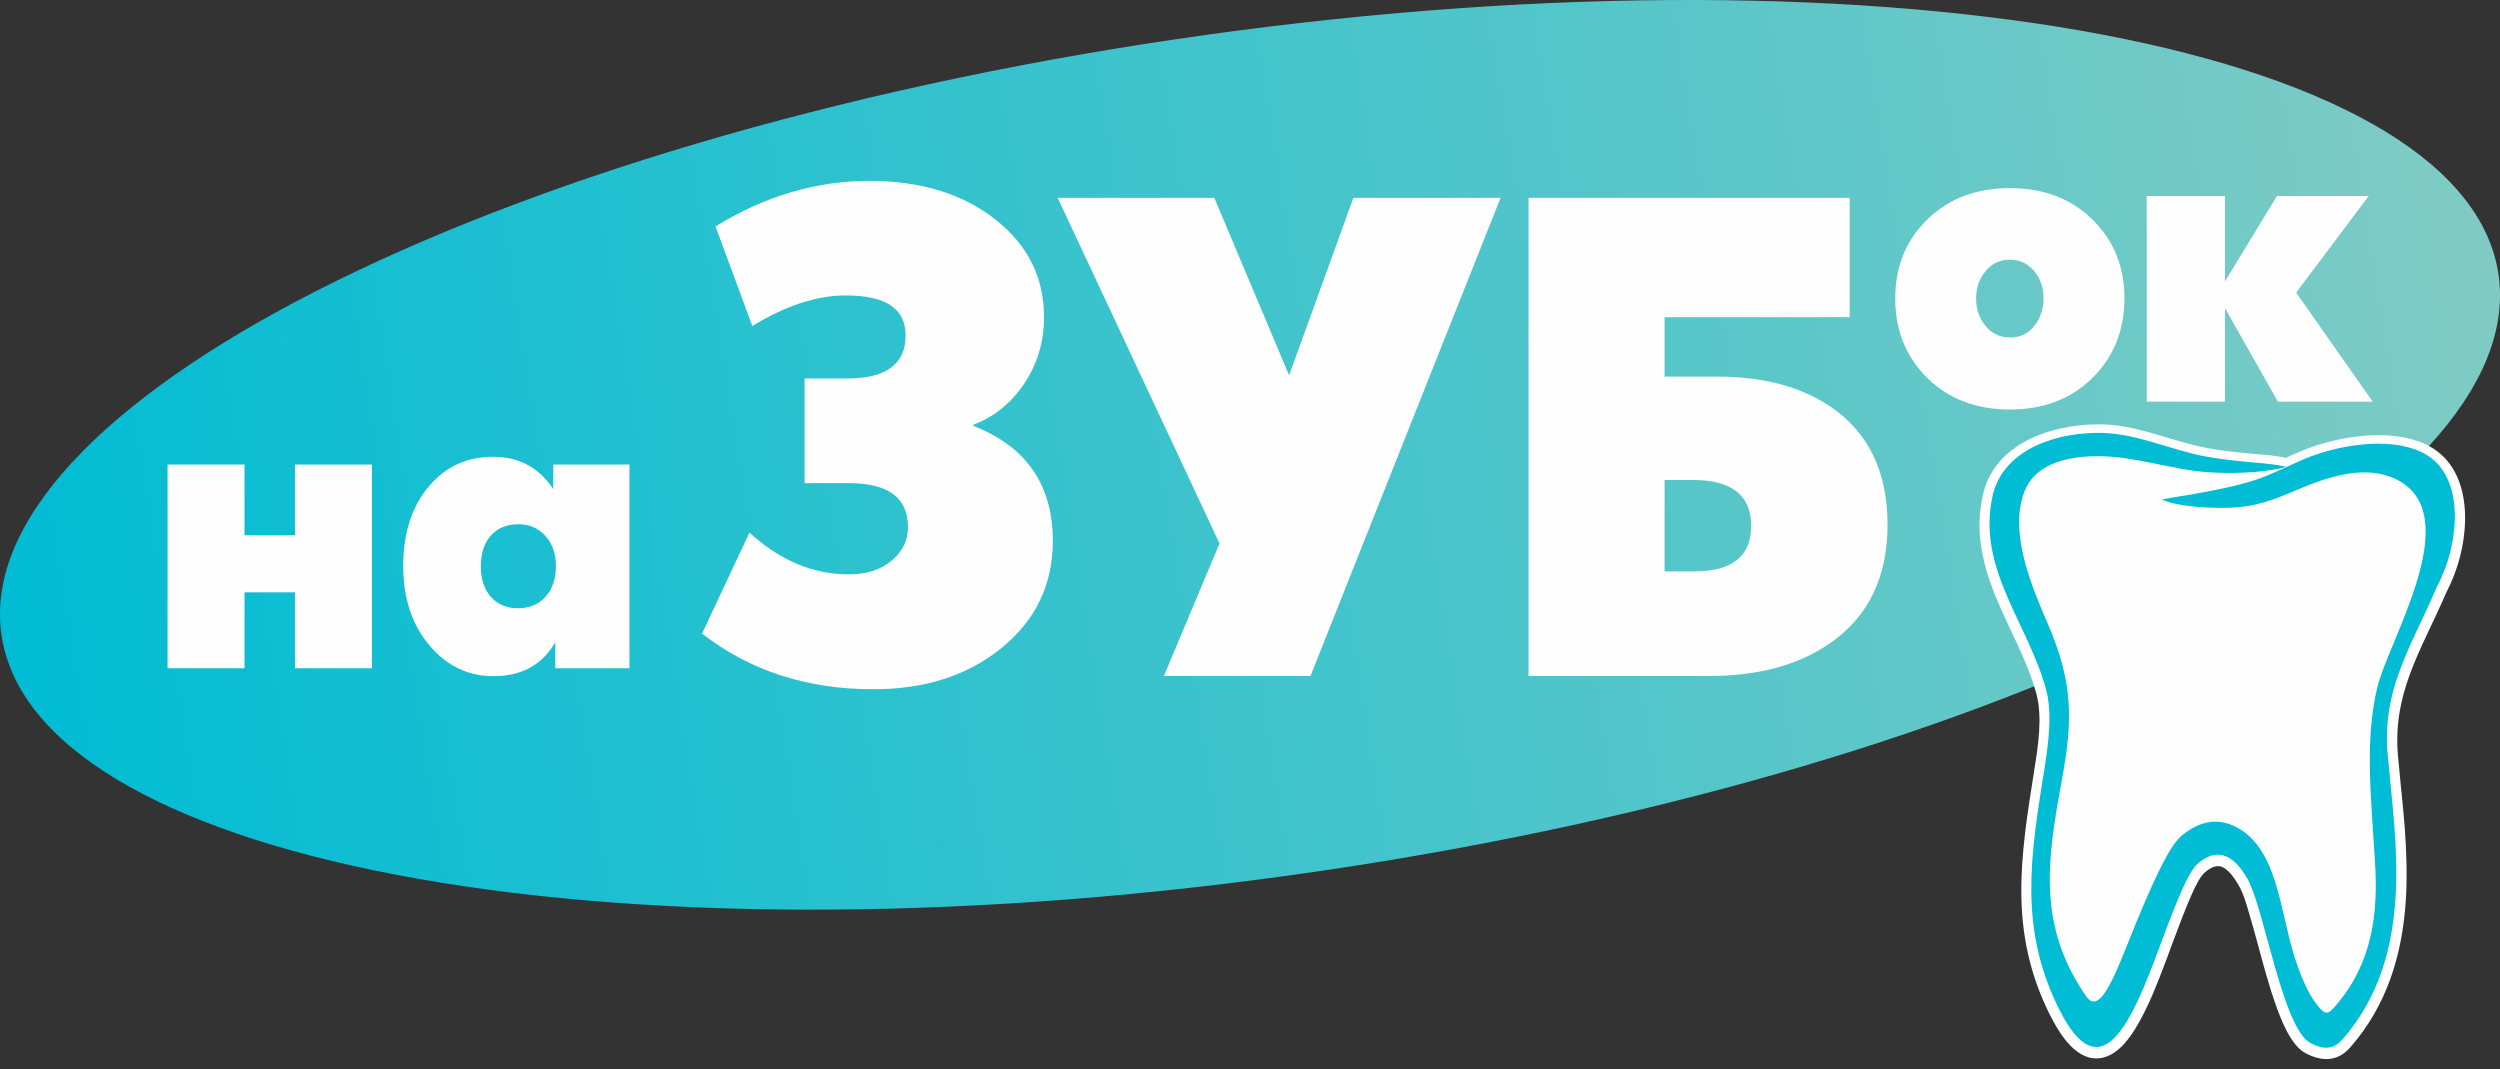 <svg width="166" height="71" viewBox="0 0 166 71" fill="none" xmlns="http://www.w3.org/2000/svg">
<rect x="0" y="0" width="166" height="71" fill="#333333" stroke="none"/>
<rect width="166" height="71" fill="black" fill-opacity="0"/>
<rect width="166" height="71" fill="black" fill-opacity="0"/>
<path fill-rule="evenodd" clip-rule="evenodd" d="M80.204 2.3C126.01 -4.072 164.409 3.252 165.953 18.654C167.486 34.067 131.601 51.73 85.796 58.102C39.99 64.474 1.591 57.15 0.047 41.737C-1.486 26.335 34.399 8.672 80.204 2.3Z" fill="url(#paint0_linear)"/>
<path fill-rule="evenodd" clip-rule="evenodd" d="M162.427 39.362C160.747 43.254 158.734 46.142 159.266 50.589V50.6C159.391 52.044 159.558 53.467 159.673 54.911C159.788 56.532 159.85 58.165 159.746 59.797C159.506 63.407 158.494 66.776 156.043 69.56C155.218 70.501 154.165 70.501 153.101 69.936C152.298 69.518 151.776 68.388 151.442 67.593C150.962 66.431 150.618 65.217 150.274 64.004C149.982 62.957 149.711 61.9 149.398 60.843C149.199 60.163 149.001 59.4 148.646 58.782C148.396 58.353 147.937 57.642 147.426 57.527C147.04 57.443 146.644 57.715 146.372 57.956C145.872 58.385 145.194 60.195 144.922 60.864C144.526 61.869 144.161 62.884 143.785 63.888C143.253 65.29 142.711 66.703 141.96 68.011C141.417 68.953 140.562 70.167 139.362 70.271C139.133 70.292 138.903 70.271 138.684 70.208C137.474 69.863 136.619 68.388 136.097 67.352C133.364 61.858 134.157 56.92 135.075 51.144C135.325 49.564 135.638 47.618 135.211 46.048C134.386 43.035 132.509 40.408 131.758 37.353C131.382 35.867 131.319 34.371 131.664 32.864C132.415 29.484 136.118 28.197 139.268 28.176C141.855 28.145 144.109 29.296 146.591 29.756C147.593 29.945 148.605 30.039 149.617 30.133C150.336 30.196 151.067 30.238 151.776 30.405C152.068 30.269 152.371 30.133 152.673 30.007C155.031 28.992 158.557 28.386 160.977 29.463C164.252 30.928 164.054 35.323 162.98 38.117C162.823 38.535 162.635 38.954 162.427 39.362Z" fill="#FEFEFE"/>
<path d="M41.795 44.374H36.871V42.647C36.005 44.144 34.639 44.897 32.772 44.897C31.092 44.897 29.684 44.227 28.536 42.878C27.358 41.496 26.773 39.728 26.773 37.583C26.773 35.365 27.358 33.586 28.526 32.236C29.632 30.96 31.029 30.332 32.73 30.332C34.461 30.332 35.797 31.043 36.736 32.477V30.845H41.795V44.374ZM36.913 37.583C36.913 36.756 36.673 36.087 36.203 35.574C35.734 35.061 35.139 34.81 34.43 34.81C33.648 34.81 33.043 35.061 32.594 35.563C32.146 36.066 31.927 36.746 31.927 37.604C31.927 38.452 32.146 39.121 32.594 39.634C33.043 40.136 33.637 40.387 34.409 40.387C35.15 40.387 35.755 40.136 36.214 39.634C36.683 39.121 36.913 38.441 36.913 37.583ZM24.697 44.374H19.586V39.33H16.237V44.374H11.126V30.845H16.237V35.543H19.586V30.845H24.697V44.374Z" fill="#FEFEFE"/>
<path fill-rule="evenodd" clip-rule="evenodd" d="M147.739 20.465V26.669H142.544V13.014H147.739V18.686L151.192 13.014H157.284L152.464 19.429L157.545 26.669H151.254L147.739 20.465ZM141.063 19.805C141.063 21.825 140.416 23.604 138.987 25.048C137.474 26.565 135.565 27.193 133.458 27.193C131.34 27.193 129.431 26.565 127.919 25.048C126.49 23.604 125.843 21.825 125.843 19.805C125.843 17.807 126.49 16.049 127.919 14.626C129.442 13.109 131.351 12.491 133.458 12.491C135.565 12.491 137.474 13.109 138.987 14.626C140.416 16.049 141.063 17.807 141.063 19.805ZM135.69 19.805C135.69 19.157 135.513 18.56 135.106 18.047C134.678 17.514 134.136 17.242 133.458 17.242C132.78 17.242 132.227 17.514 131.81 18.047C131.393 18.56 131.215 19.157 131.215 19.805C131.215 20.475 131.393 21.082 131.81 21.605C132.237 22.139 132.78 22.411 133.468 22.411C134.146 22.411 134.699 22.149 135.106 21.605C135.513 21.082 135.69 20.475 135.69 19.805Z" fill="#FEFEFE"/>
<path d="M125.332 34.831C125.332 38.305 124.08 40.921 121.545 42.689C119.448 44.154 116.767 44.887 113.492 44.887H101.495V13.14H122.818V21.061H110.529V25.006H114.034C117.07 25.006 119.584 25.675 121.566 27.015C124.08 28.731 125.332 31.336 125.332 34.831ZM116.277 34.915C116.277 32.885 114.983 31.87 112.407 31.87H110.529V37.939H112.522C115.025 37.939 116.277 36.924 116.277 34.915ZM99.638 13.14L87.016 44.887H77.283L80.976 36.087L70.232 13.14H80.632L85.597 24.922L89.864 13.14H99.638ZM69.908 35.919C69.908 38.828 68.761 41.203 66.466 43.055C64.223 44.866 61.396 45.766 57.985 45.766C53.572 45.766 49.785 44.531 46.614 42.072L49.765 35.365C51.788 37.217 53.989 38.138 56.358 38.138C57.578 38.138 58.538 37.813 59.268 37.175C59.946 36.578 60.29 35.856 60.29 34.998C60.29 33.052 58.976 32.079 56.358 32.079H53.426V25.131H56.243C58.84 25.131 60.134 24.179 60.134 22.264C60.134 20.496 58.809 19.617 56.17 19.617C54.24 19.617 52.164 20.297 49.953 21.647L47.511 15.034C50.797 13.014 54.198 12.01 57.724 12.01C61.146 12.01 63.941 12.868 66.121 14.595C68.25 16.279 69.324 18.435 69.324 21.051C69.324 22.683 68.886 24.158 68.02 25.456C67.154 26.753 66.028 27.674 64.619 28.208C64.619 28.239 64.63 28.27 64.661 28.291C68.156 29.662 69.908 32.205 69.908 35.919Z" fill="#FEFEFE"/>
<path fill-rule="evenodd" clip-rule="evenodd" d="M151.797 31.001C150.743 30.708 148.636 30.719 146.456 30.311C144.025 29.861 141.793 28.72 139.268 28.741C135.899 28.773 132.926 30.185 132.31 32.916C131.236 37.73 134.658 41.36 135.857 45.776C136.295 47.377 136.014 49.375 135.732 51.154C134.835 56.794 134.032 61.586 136.702 66.965C140.061 73.724 142.325 65.489 144.286 60.53C144.891 59.012 145.434 57.788 145.913 57.359C147.374 56.093 148.448 56.983 149.231 58.353C150.357 60.341 151.567 68.283 153.414 69.256C154.384 69.769 155.02 69.612 155.531 69.026C160.413 63.459 159.036 55.769 158.588 50.568C158.035 45.933 159.996 43.191 161.801 38.985C161.999 38.619 162.176 38.211 162.343 37.782C163.261 35.396 163.616 31.284 160.695 29.976C158.484 28.982 155.135 29.568 152.934 30.51C150.086 31.744 150.169 32.1 143.556 33.157C144.192 33.523 146.018 33.743 147.728 33.722C149.679 33.701 150.848 33.241 152.569 32.508C154.613 31.629 157.013 30.876 158.984 31.765C163.939 34.025 158.588 42.48 157.837 45.713C157.023 49.198 157.43 52.745 157.701 57.255C157.91 60.582 157.555 63.899 155.125 66.734C154.582 67.373 154.426 67.436 153.883 66.766C153.268 66.002 152.757 64.799 152.371 63.585C151.369 60.488 151.244 56.103 148.25 54.806C147.249 54.367 146.101 54.471 144.891 55.465C144.088 56.124 143.191 58.102 142.294 60.184C140.781 63.7 139.602 67.718 138.517 66.149C135.273 61.45 135.93 57.118 136.9 51.834C137.651 47.775 137.662 45.305 135.941 41.339C134.971 39.1 133.385 35.459 134.397 32.697C135.044 30.949 136.942 30.29 139.331 30.29C141.741 30.29 144.088 31.158 146.498 31.347C148.793 31.525 150.962 31.263 151.797 31.001Z" fill="#00BCD4"/>
<defs>
<linearGradient id="paint0_linear" x1="-4.02882e-07" y1="43" x2="166" y2="16.5" gradientUnits="userSpaceOnUse">
<stop stop-color="#00BCD4"/>
<stop offset="1" stop-color="#80CBC4"/>
</linearGradient>
</defs>
</svg>
